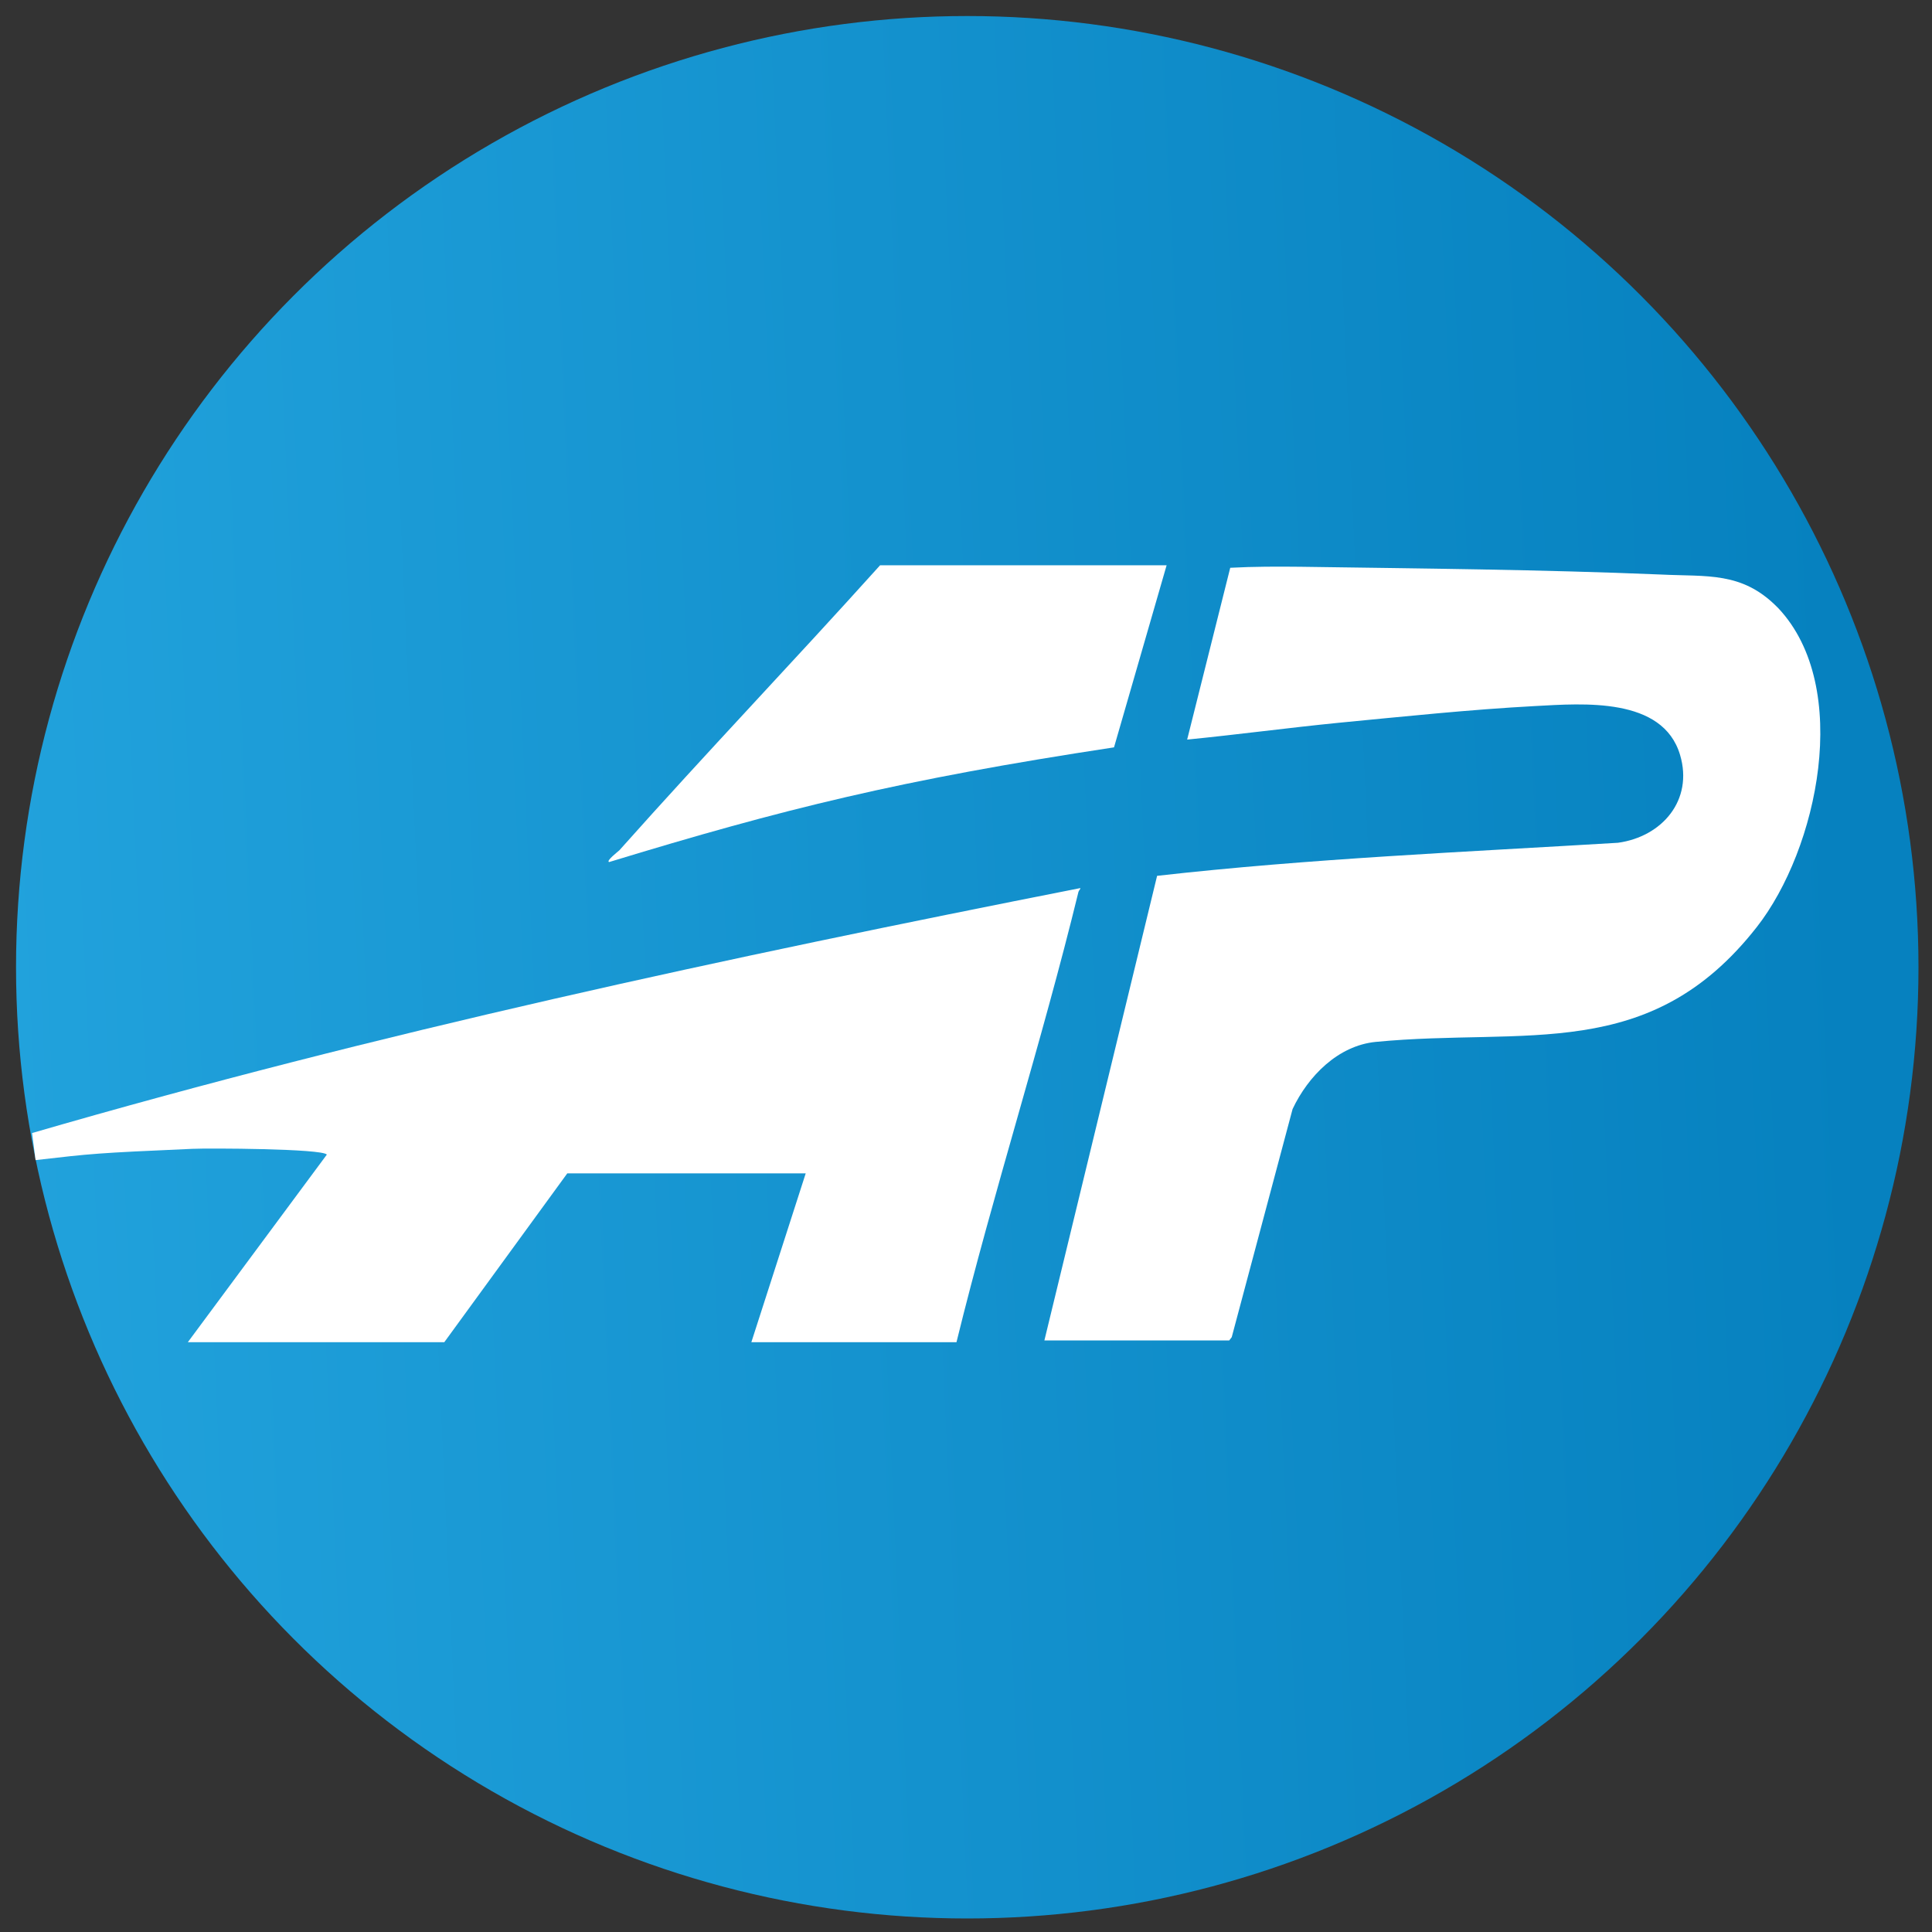<?xml version="1.0" encoding="utf-8"?>
<!-- Generator: Adobe Illustrator 29.1.0, SVG Export Plug-In . SVG Version: 9.03 Build 55587)  -->
<svg version="1.0" id="Layer_1" xmlns="http://www.w3.org/2000/svg" xmlns:xlink="http://www.w3.org/1999/xlink" x="0px" y="0px"
	 viewBox="0 0 77.14 77.14" style="enable-background:new 0 0 77.14 77.14;" xml:space="preserve">
<rect x="0" y="0" width="77.14" height="77.14" fill="#333333" stroke="none"/>
<style type="text/css">
	.st0{fill:url(#SVGID_1_);}
	.st1{fill:#FFFFFF;}
</style>
<linearGradient id="SVGID_1_" gradientUnits="userSpaceOnUse" x1="73.772" y1="37.026" x2="-2.118" y2="40.458">
	<stop  offset="0" style="stop-color:#0681BF"/>
	<stop  offset="1" style="stop-color:#22A3DD"/>
</linearGradient>
<circle class="st0" cx="38.62" cy="38.62" r="37.98"/>
<g>
	<g>
		<g id="_x33_NVqEl.tif_00000119102369844591788870000017237804270003035823_">
			<g>
				<path class="st1" d="M70.94,24.22c0.02,0.02,0.05,0.05,0.07,0.07c2.95,3.15,1.57,9.62-0.87,12.73c-4.27,5.45-9.2,4-15.21,4.58
					c-1.51,0.15-2.7,1.37-3.32,2.68l-2.43,9.11l-0.1,0.13H41.7l4.5-18.55c6.11-0.69,12.27-0.95,18.4-1.32
					c1.76-0.24,3.02-1.7,2.48-3.51c-0.69-2.32-3.88-2.05-5.77-1.95c-2.62,0.14-5.27,0.42-7.87,0.67c-2.01,0.2-4.02,0.47-6.04,0.67
					l1.72-6.86c0.94-0.05,1.88-0.05,2.82-0.04c4.78,0.07,9.62,0.11,14.39,0.31C68.16,23.03,69.54,22.82,70.94,24.22z"/>
				<path class="st1" d="M1.28,45.24c13.75-4,27.8-7.01,41.85-9.78c0.03,0.02-0.06,0.1-0.07,0.15c-1.47,6.03-3.39,11.95-4.87,17.98
					H30l2.17-6.74h-9.52l-4.91,6.74H7.5l5.55-7.49c-0.18-0.24-4.74-0.26-5.37-0.23c-3.88,0.17-3.99,0.19-6.26,0.45"/>
				<path class="st1" d="M24.32,34.42c-0.14-0.04,0.37-0.43,0.41-0.47c3.6-4.04,6.79-7.36,10.41-11.38h11.44l-2.1,7.27
					C35.92,31.14,31.27,32.3,24.32,34.42z"/>
			</g>
		</g>
	</g>
</g>
</svg>
